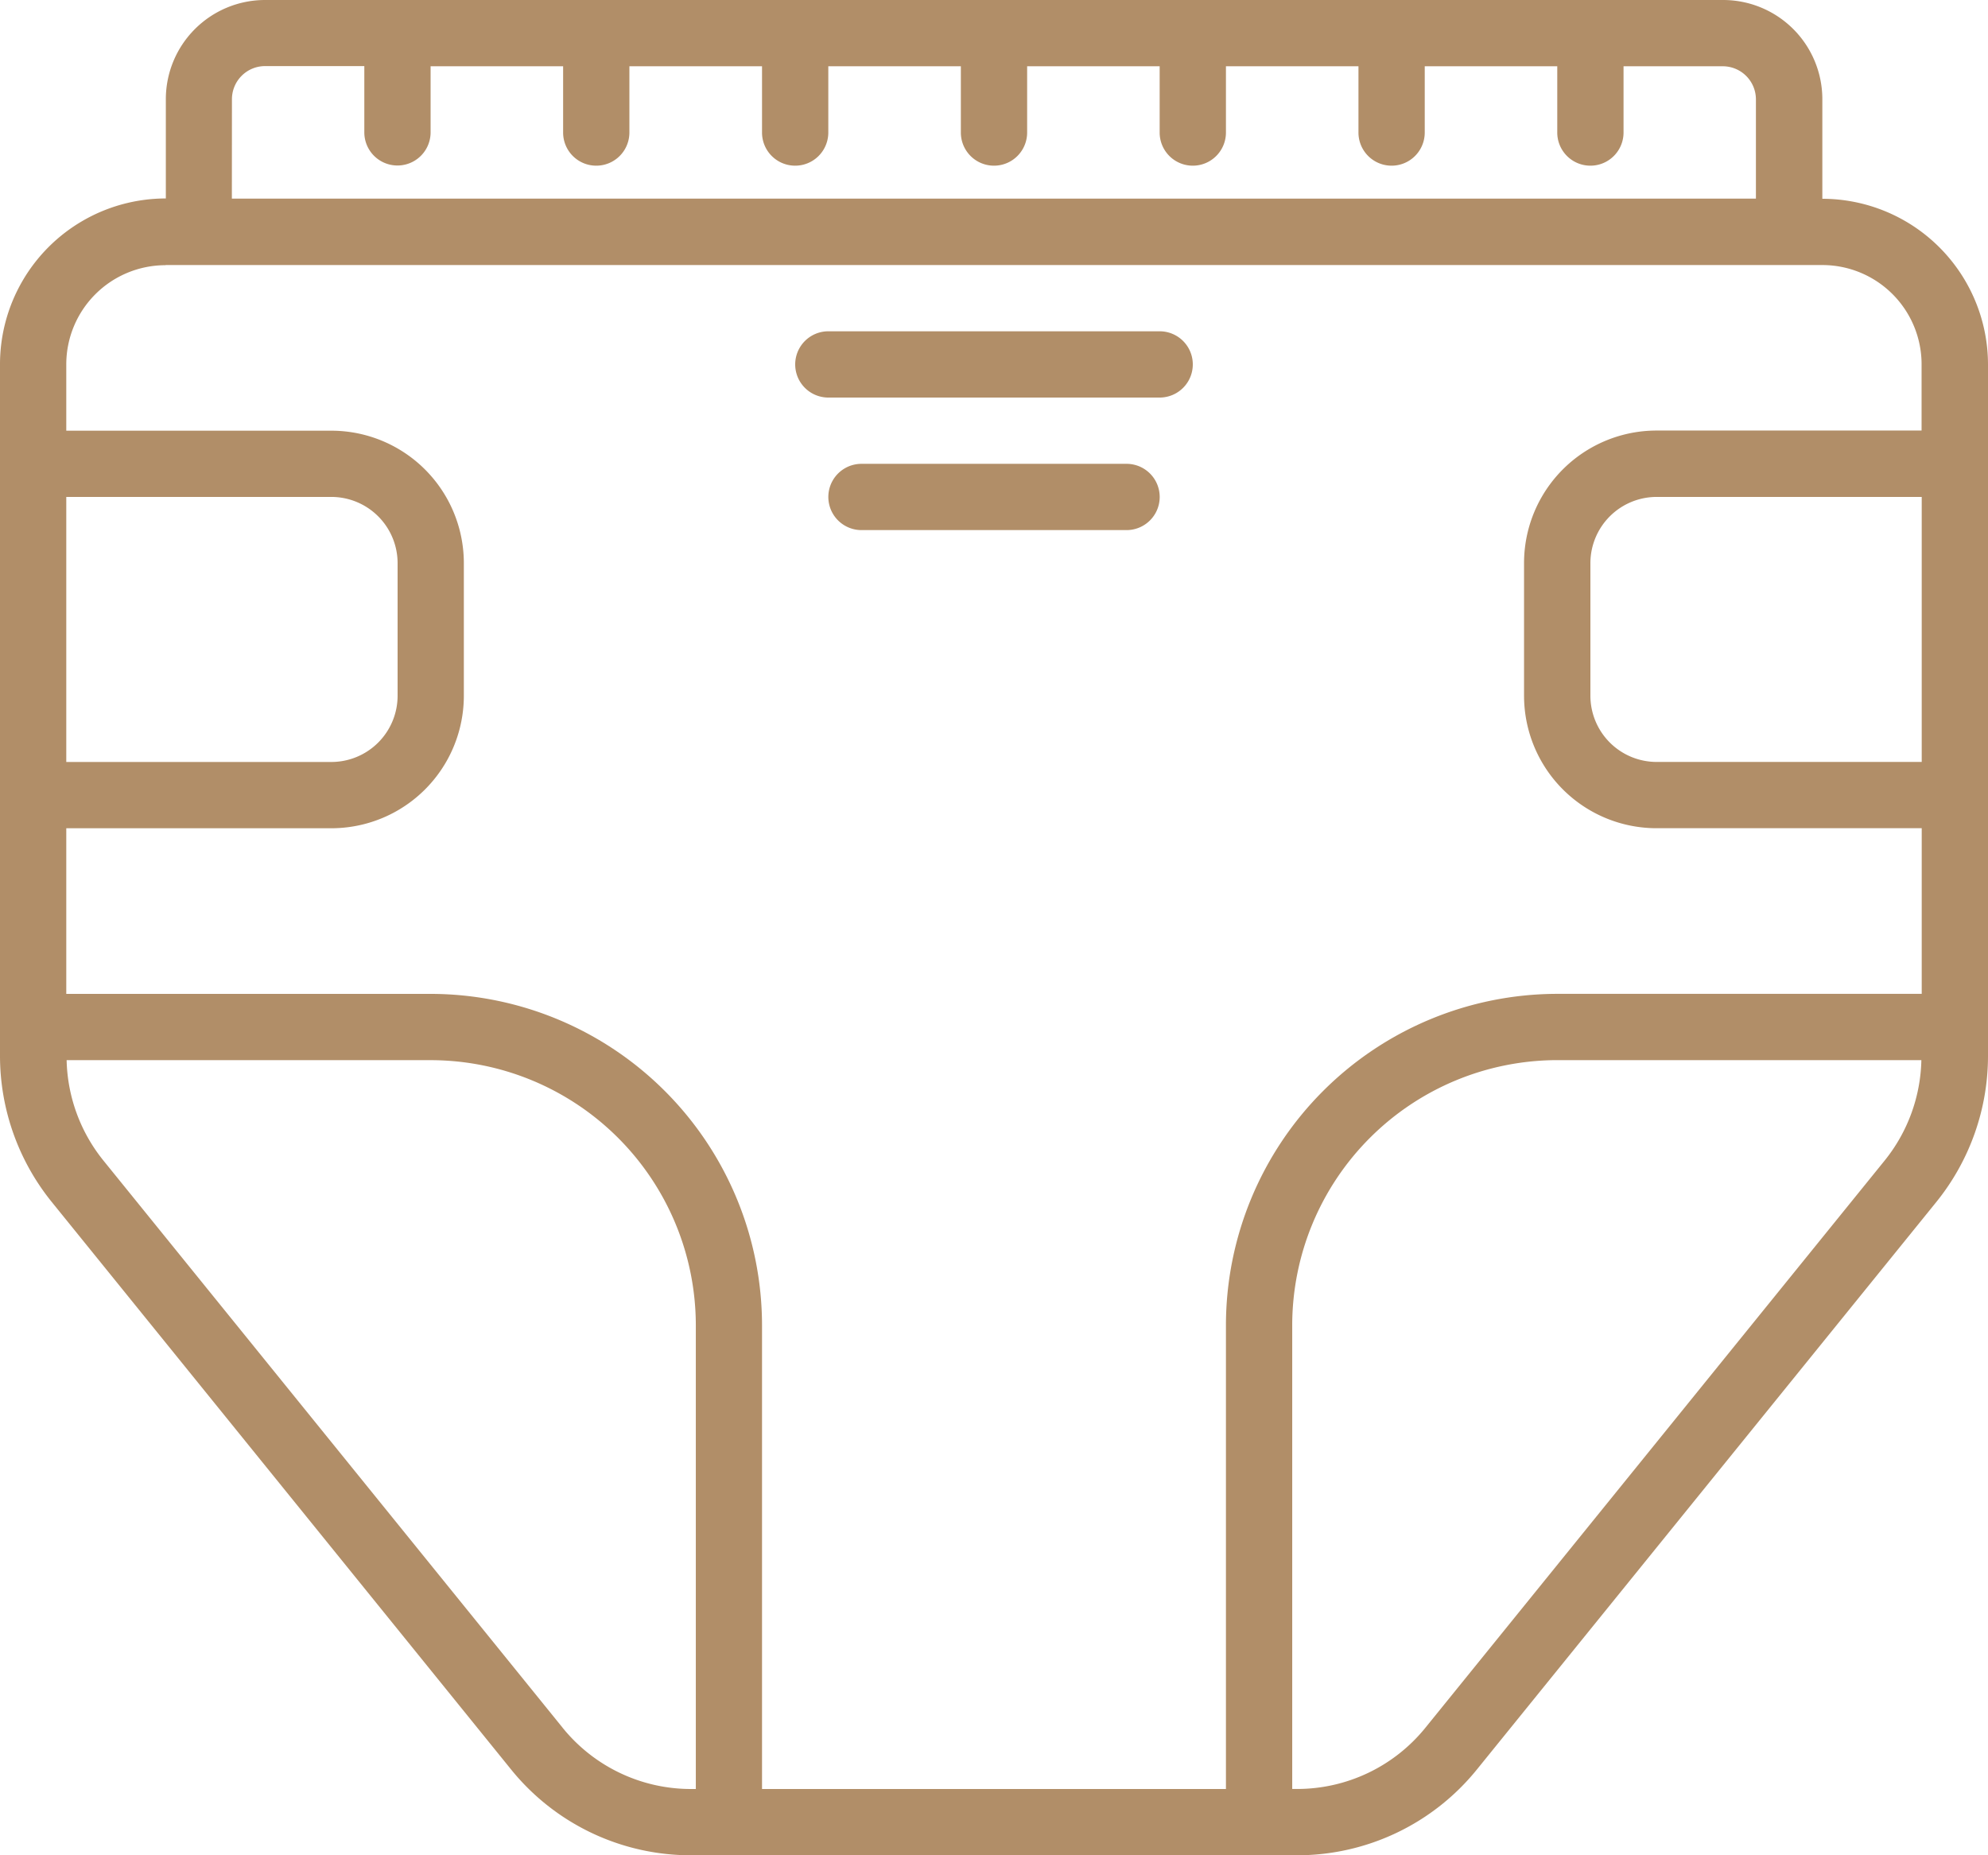 <svg xmlns="http://www.w3.org/2000/svg" width="56.09" height="52.351" viewBox="0 0 56.09 52.351">
  <g id="nappy_8244486" transform="translate(0 -2)">
    <path id="パス_163084" data-name="パス 163084" d="M51.416,7.609V4.8a2.8,2.8,0,0,0-2.8-2.8H7.479a2.8,2.8,0,0,0-2.8,2.8v2.8A4.68,4.68,0,0,0,0,12.283V31.8a6.562,6.562,0,0,0,1.457,4.113L14.416,51.925A6.519,6.519,0,0,0,19.5,54.351H36.588a6.519,6.519,0,0,0,5.086-2.426L54.633,35.916A6.563,6.563,0,0,0,56.09,31.8V12.283A4.68,4.68,0,0,0,51.416,7.609ZM6.544,4.8a.935.935,0,0,1,.935-.935h2.8v1.87a.935.935,0,0,0,1.87,0V3.87h3.739v1.87a.935.935,0,1,0,1.87,0V3.87H21.5v1.87a.935.935,0,0,0,1.87,0V3.87H27.11v1.87a.935.935,0,0,0,1.87,0V3.87h3.739v1.87a.935.935,0,1,0,1.87,0V3.87h3.739v1.87a.935.935,0,0,0,1.87,0V3.87h3.739v1.87a.935.935,0,1,0,1.87,0V3.87h2.8a.935.935,0,0,1,.935.935v2.8h-43ZM4.674,9.479H51.416a2.8,2.8,0,0,1,2.8,2.8v1.87H46.742A3.739,3.739,0,0,0,43,17.892v3.739a3.739,3.739,0,0,0,3.739,3.739H54.22v4.674H43.937a9.359,9.359,0,0,0-9.348,9.348V52.481H21.5V39.393a9.359,9.359,0,0,0-9.348-9.348H1.87V25.371H9.348a3.739,3.739,0,0,0,3.739-3.739V17.892a3.739,3.739,0,0,0-3.739-3.739H1.87v-1.87a2.8,2.8,0,0,1,2.8-2.8ZM54.22,23.5H46.742a1.87,1.87,0,0,1-1.87-1.87V17.892a1.87,1.87,0,0,1,1.87-1.87H54.22ZM1.87,16.022H9.348a1.87,1.87,0,0,1,1.87,1.87v3.739a1.87,1.87,0,0,1-1.87,1.87H1.87Zm14,34.725L2.911,34.739A4.674,4.674,0,0,1,1.88,31.915H12.153a7.487,7.487,0,0,1,7.479,7.479V52.481H19.5A4.656,4.656,0,0,1,15.87,50.748Zm24.351,0a4.656,4.656,0,0,1-3.633,1.733h-.129V39.393a7.487,7.487,0,0,1,7.479-7.479H54.21a4.674,4.674,0,0,1-1.028,2.824Z" fill="#b18e68"/>
    <path id="パス_163085" data-name="パス 163085" d="M24.935,13.87h9.348a.935.935,0,1,0,0-1.87H24.935a.935.935,0,0,0,0,1.87Z" transform="translate(-1.564 -0.652)" fill="#b18e68"/>
    <path id="パス_163086" data-name="パス 163086" d="M33.413,16H25.935a.935.935,0,1,0,0,1.87h7.479a.935.935,0,1,0,0-1.87Z" transform="translate(-1.629 -0.912)" fill="#b18e68"/>
  </g>
</svg>
